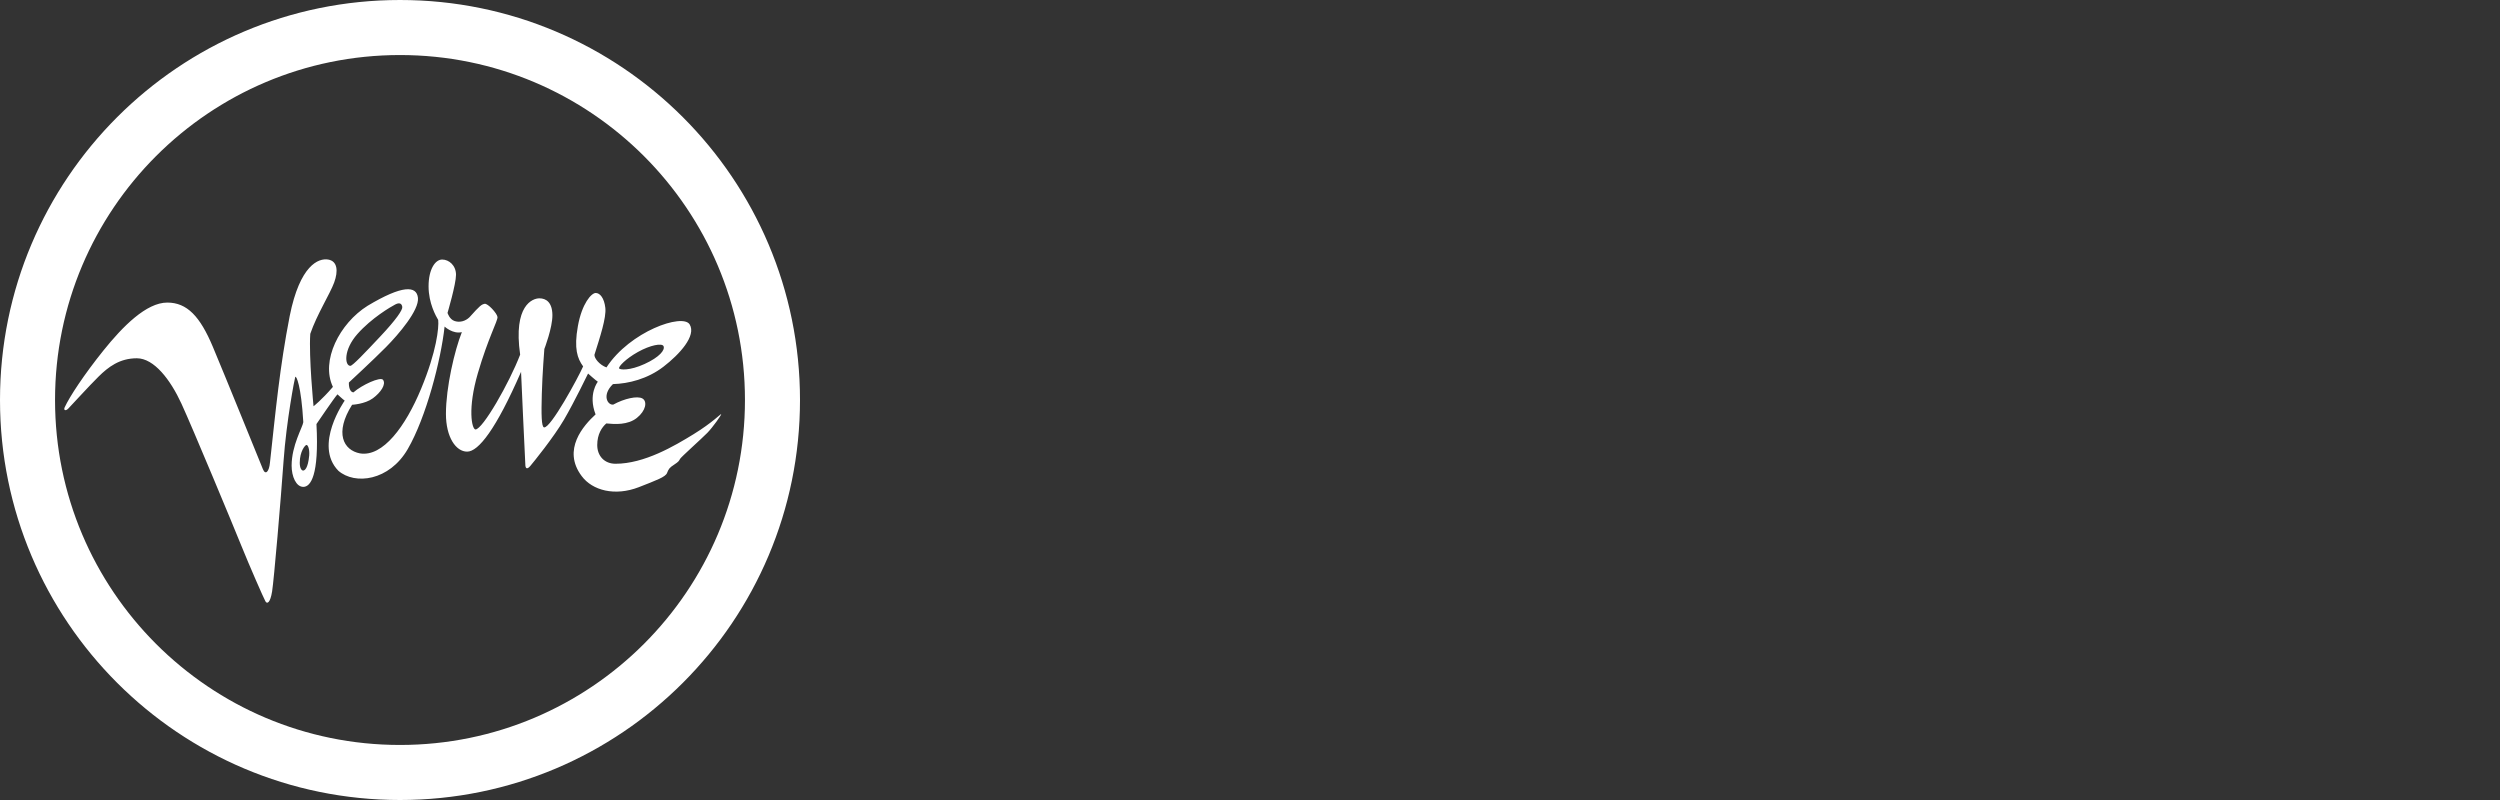 <?xml version="1.0" encoding="utf-8"?>
<!-- Generator: Adobe Illustrator 27.2.0, SVG Export Plug-In . SVG Version: 6.00 Build 0)  -->
<svg version="1.1" id="Layer_2" xmlns="http://www.w3.org/2000/svg" xmlns:xlink="http://www.w3.org/1999/xlink" x="0px" y="0px"
	 viewBox="0 0 125 40" style="enable-background:new 0 0 125 40;" xml:space="preserve">
<rect x="0" y="0" width="125" height="40" fill="#333333" stroke="none"/>
<style type="text/css">
	.st0{fill:#FFFFFF;}
	.st1{fill:none;}
</style>
<g>
	<g>
		<path class="st0" d="M20,0C8.954,0,0,8.954,0,20s8.954,20,20,20s20-8.954,20-20S31.046,0,20,0z M20,37.248
			c-9.526,0-17.248-7.722-17.248-17.248S10.474,2.752,20,2.752S37.248,10.474,37.248,20S29.526,37.248,20,37.248z"/>
		<path class="st0" d="M34.68,21.709c-0.955,0.587-2.462,1.479-3.905,1.479c-0.552,0-0.913-0.389-0.913-0.934
			c0-0.545,0.233-0.891,0.453-1.082c0.432,0.042,1.075,0.085,1.528-0.276c0.453-0.361,0.531-0.821,0.283-0.969
			c-0.248-0.149-0.913,0-1.464,0.304c-0.276,0.035-0.587-0.467-0.014-1.026c0.778-0.021,1.726-0.255,2.526-0.87
			s1.655-1.549,1.309-2.115c-0.347-0.566-2.985,0.347-4.16,2.151c-0.347-0.127-0.608-0.453-0.601-0.63
			c0.276-0.877,0.601-1.854,0.545-2.349c-0.057-0.495-0.269-0.743-0.481-0.743c-0.212,0-0.686,0.516-0.891,1.655
			c-0.205,1.139-0.023,1.622,0.262,2.016c-0.241,0.552-1.627,3.106-1.953,3.049c-0.134-0.021-0.141-0.651-0.113-1.67
			c0.028-1.019,0.127-2.25,0.127-2.25s0.41-1.061,0.403-1.698c-0.007-0.637-0.318-0.835-0.651-0.835
			c-0.333,0-1.316,0.34-0.962,2.816c-0.545,1.422-1.875,3.742-2.236,3.742c-0.184-0.028-0.396-1.04,0.12-2.809
			c0.516-1.769,1.005-2.632,0.983-2.816c-0.021-0.184-0.488-0.693-0.644-0.658c-0.156,0.035-0.226,0.078-0.757,0.672
			c-0.191,0.184-0.467,0.276-0.736,0.191c-0.269-0.085-0.361-0.41-0.361-0.41s0.424-1.436,0.424-1.903s-0.347-0.764-0.693-0.764
			c-0.347,0-0.679,0.488-0.679,1.337c0,0.849,0.368,1.493,0.481,1.684c0.042,0.375-0.078,1.571-0.856,3.445
			c-0.778,1.875-1.91,3.417-3.056,3.226c-0.828-0.159-1.284-1.019-0.393-2.43c0,0,0.64-0.032,1.036-0.322
			c0.396-0.29,0.679-0.707,0.509-0.927c-0.134-0.163-1.054,0.255-1.479,0.63c-0.255-0.035-0.226-0.495-0.226-0.495
			s1.217-1.125,1.854-1.769s1.663-1.846,1.599-2.462c-0.064-0.615-0.771-0.651-2.519,0.396c-1.401,0.877-2.356,2.752-1.733,4.054
			c-0.573,0.665-0.969,0.969-0.969,0.969s-0.241-2.469-0.163-3.622c0.325-0.955,0.99-2.002,1.196-2.568
			c0.205-0.566,0.17-1.068-0.304-1.146c-0.474-0.078-1.411,0.269-1.921,2.826c-0.499,2.557-0.7,4.722-0.987,7.333
			c-0.042,0.446-0.223,0.637-0.35,0.329c-0.127-0.308-1.871-4.616-2.508-6.13c-0.637-1.514-1.284-2.206-2.276-2.206
			c-1.047,0-2.227,1.193-3.195,2.399c-0.968,1.206-1.689,2.304-1.936,2.841c-0.064,0.141,0.042,0.198,0.177,0.064
			c0.134-0.134,1.04-1.132,1.521-1.606c0.481-0.474,1.047-0.913,1.91-0.913c0.863,0,1.68,1.072,2.232,2.271s2.6,6.123,2.993,7.099
			c0.393,0.976,1.121,2.635,1.206,2.784c0.085,0.149,0.241,0.078,0.333-0.495c0.092-0.573,0.432-4.528,0.573-6.523
			c0.141-1.995,0.562-4.17,0.584-4.202c0.053-0.085,0.297,0.435,0.403,2.26c-0.032,0.255-0.584,1.157-0.584,2.175
			c0,0.541,0.223,1.061,0.584,1.061s0.796-0.552,0.658-3.141c0,0,0.913-1.348,1.051-1.486c0,0,0.265,0.248,0.361,0.315
			c0,0-1.571,2.221-0.318,3.505c0.828,0.722,2.547,0.509,3.47-1.082c0.923-1.592,1.659-4.443,1.843-6.127
			c0,0,0.407,0.386,0.863,0.279c-0.361,0.902-0.796,2.759-0.796,4.086c0,1.167,0.499,1.889,1.061,1.889s1.443-1.114,2.695-3.99
			c0,0,0.202,4.528,0.216,4.683c0.014,0.156,0.092,0.205,0.248,0.021c0.156-0.184,1.167-1.429,1.684-2.313
			c0.516-0.884,1.203-2.306,1.203-2.306s0.361,0.325,0.488,0.41c0,0-0.502,0.623-0.113,1.634c-0.594,0.545-1.691,1.762-0.693,3.085
			c0.531,0.715,1.655,1.019,2.858,0.552c0.884-0.347,1.33-0.509,1.408-0.707c0.078-0.198,0.113-0.262,0.354-0.417
			c0.241-0.156,0.248-0.198,0.297-0.29c0.05-0.092,1.089-1.019,1.365-1.302c0.276-0.283,0.707-0.898,0.693-0.934
			S35.635,21.121,34.68,21.709z M31.894,17.6c0.62-0.347,1.206-0.455,1.282-0.294c0.089,0.189-0.2,0.552-0.946,0.893
			c-0.746,0.342-1.251,0.3-1.277,0.215C30.927,18.33,31.274,17.947,31.894,17.6z M15.461,22.77
			c-0.063,0.661-0.228,0.758-0.305,0.758c-0.077,0-0.168-0.12-0.168-0.387c0-0.575,0.271-0.894,0.336-0.894
			C15.399,22.246,15.484,22.457,15.461,22.77z M17.871,16.7c0.707-0.799,1.663-1.358,1.896-1.479
			c0.233-0.12,0.325-0.021,0.347,0.127c0.021,0.149-0.311,0.637-1.097,1.472c-0.785,0.835-1.387,1.472-1.5,1.472
			C17.234,18.291,17.163,17.499,17.871,16.7z"/>
	</g>
	<rect class="st1" width="125" height="40"/>
</g>
</svg>
